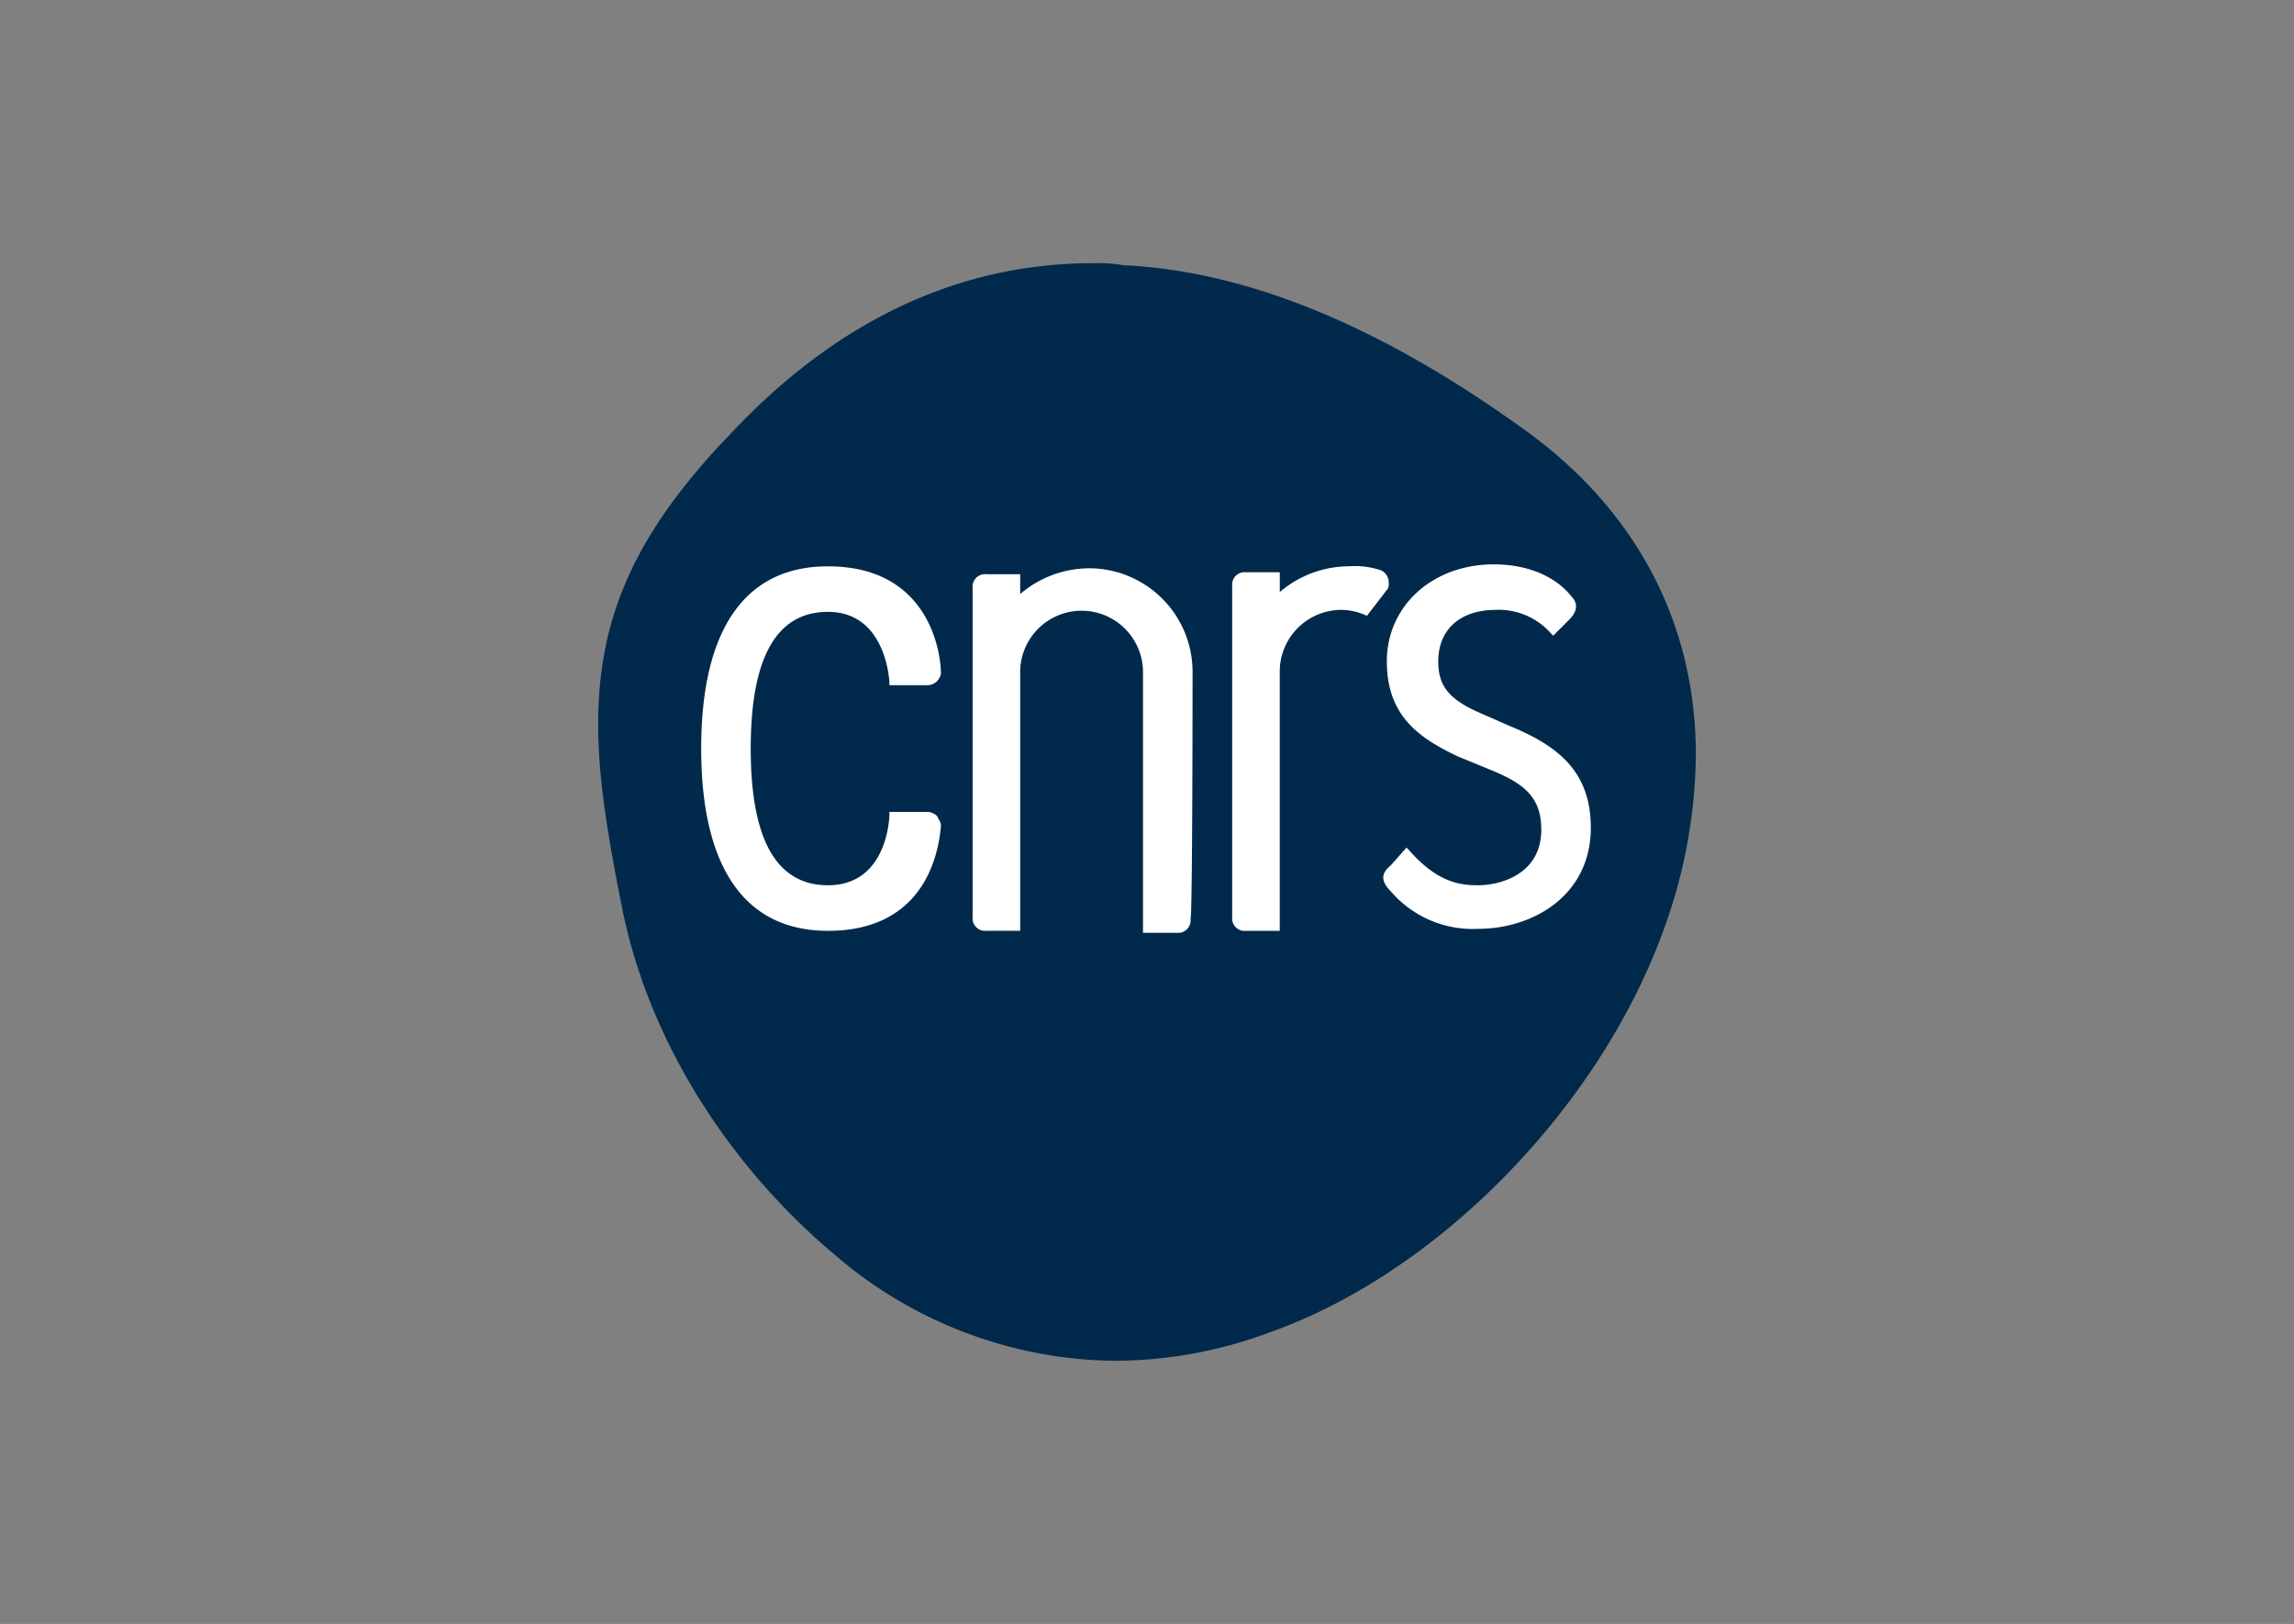 <svg xmlns="http://www.w3.org/2000/svg" width="226" height="160" viewBox="0 0 226 160">
  <rect x="0" y="0" width="226" height="160" fill="#808080" stroke="none"/>
  <g id="Groupe_116" data-name="Groupe 116" transform="translate(-242 -2319)">
    <rect id="Rectangle_86" data-name="Rectangle 86" width="226" height="160" rx="16" transform="translate(242 2319)" fill="rgba(255,255,255,0)"/>
    <g id="logo_CNRS" transform="translate(300.93 2344.93)">
      <path id="Tracé_78" data-name="Tracé 78" d="M51.728.2A14.774,14.774,0,0,0,48.8,0C35.526,0,23.424,5.661,12.883,16.982,3.123,27.133,0,35.526,0,45.481c0,5.27.976,11.126,2.342,17.958C4.88,76.323,12.688,88.816,23.424,97.795a42.839,42.839,0,0,0,27.133,10.346,43.63,43.63,0,0,0,15.421-2.733C82.765,99.552,98.966,82.96,105.213,65a51.32,51.32,0,0,0,2.928-16.592c0-12.883-5.856-24.2-17.178-32.208C77.1,6.246,64.025.781,51.728.2Z" transform="translate(0)" fill="#00294b"/>
      <g id="Groupe_32" data-name="Groupe 32" transform="translate(10.15 29.67)">
        <path id="Tracé_79" data-name="Tracé 79" d="M27.453,39.5H23.744v.2c0,.781-.39,7.027-6.051,7.027q-7.613,0-7.613-13.469T17.693,19.79c5.661,0,6.051,6.637,6.051,7.027v.2h3.709a1.354,1.354,0,0,0,1.366-1.171c0-1.757-.976-10.541-11.126-10.541C9.494,15.3,5.2,21.546,5.2,33.258S9.494,51.217,17.693,51.217c9.76,0,10.931-8,11.126-10.346,0-.39-.2-.586-.39-.976A1.491,1.491,0,0,0,27.453,39.5Z" transform="translate(-5.2 -15.105)" fill="#fff"/>
        <path id="Tracé_80" data-name="Tracé 80" d="M52.264,31.206h0L49.141,29.84c-3.123-1.366-4.1-2.733-4.1-5.075,0-3.123,2.147-5.075,5.661-5.075a6.85,6.85,0,0,1,5.466,2.342l.2.2,1.562-1.562c.976-.976.781-1.757.2-2.342-1.562-1.952-4.294-3.123-7.613-3.123-6.051,0-10.541,4.1-10.541,9.565s3.318,7.613,7.027,9.37L50.312,35.5c3.318,1.366,4.88,2.733,4.88,5.856,0,4.294-3.9,5.466-6.246,5.466-1.952,0-4.1-.39-6.832-3.514l-.2-.2L40.357,44.87c-.976.781-.976,1.562,0,2.538a10.622,10.622,0,0,0,8.589,3.709c5.466,0,11.126-3.318,11.126-9.955C60.072,35.7,56.949,33.158,52.264,31.206Z" transform="translate(27.572 -15.2)" fill="#fff"/>
        <path id="Tracé_81" data-name="Tracé 81" d="M40.567,25.55A10.205,10.205,0,0,0,30.417,15.4a10.522,10.522,0,0,0-6.832,2.538V15.986H20.266A1.233,1.233,0,0,0,18.9,17.352v32.4a1.233,1.233,0,0,0,1.366,1.366h3.318V25.746a6.051,6.051,0,1,1,12.1,0V51.317h3.318a1.233,1.233,0,0,0,1.366-1.366C40.567,49.755,40.567,25.55,40.567,25.55Z" transform="translate(7.842 -15.01)" fill="#fff"/>
        <path id="Tracé_82" data-name="Tracé 82" d="M47.226,17.642c.2-.2.2-.39.2-.781a1.318,1.318,0,0,0-.781-1.171,8.091,8.091,0,0,0-3.123-.39,10.522,10.522,0,0,0-6.832,2.538V15.886H33.366A1.233,1.233,0,0,0,32,17.252v32.6a1.233,1.233,0,0,0,1.366,1.366h3.318V25.646a6.082,6.082,0,0,1,6.051-6.051,6.011,6.011,0,0,1,2.538.586l1.952-2.538Z" transform="translate(20.313 -15.105)" fill="#fff"/>
      </g>
    </g>
  </g>
</svg>